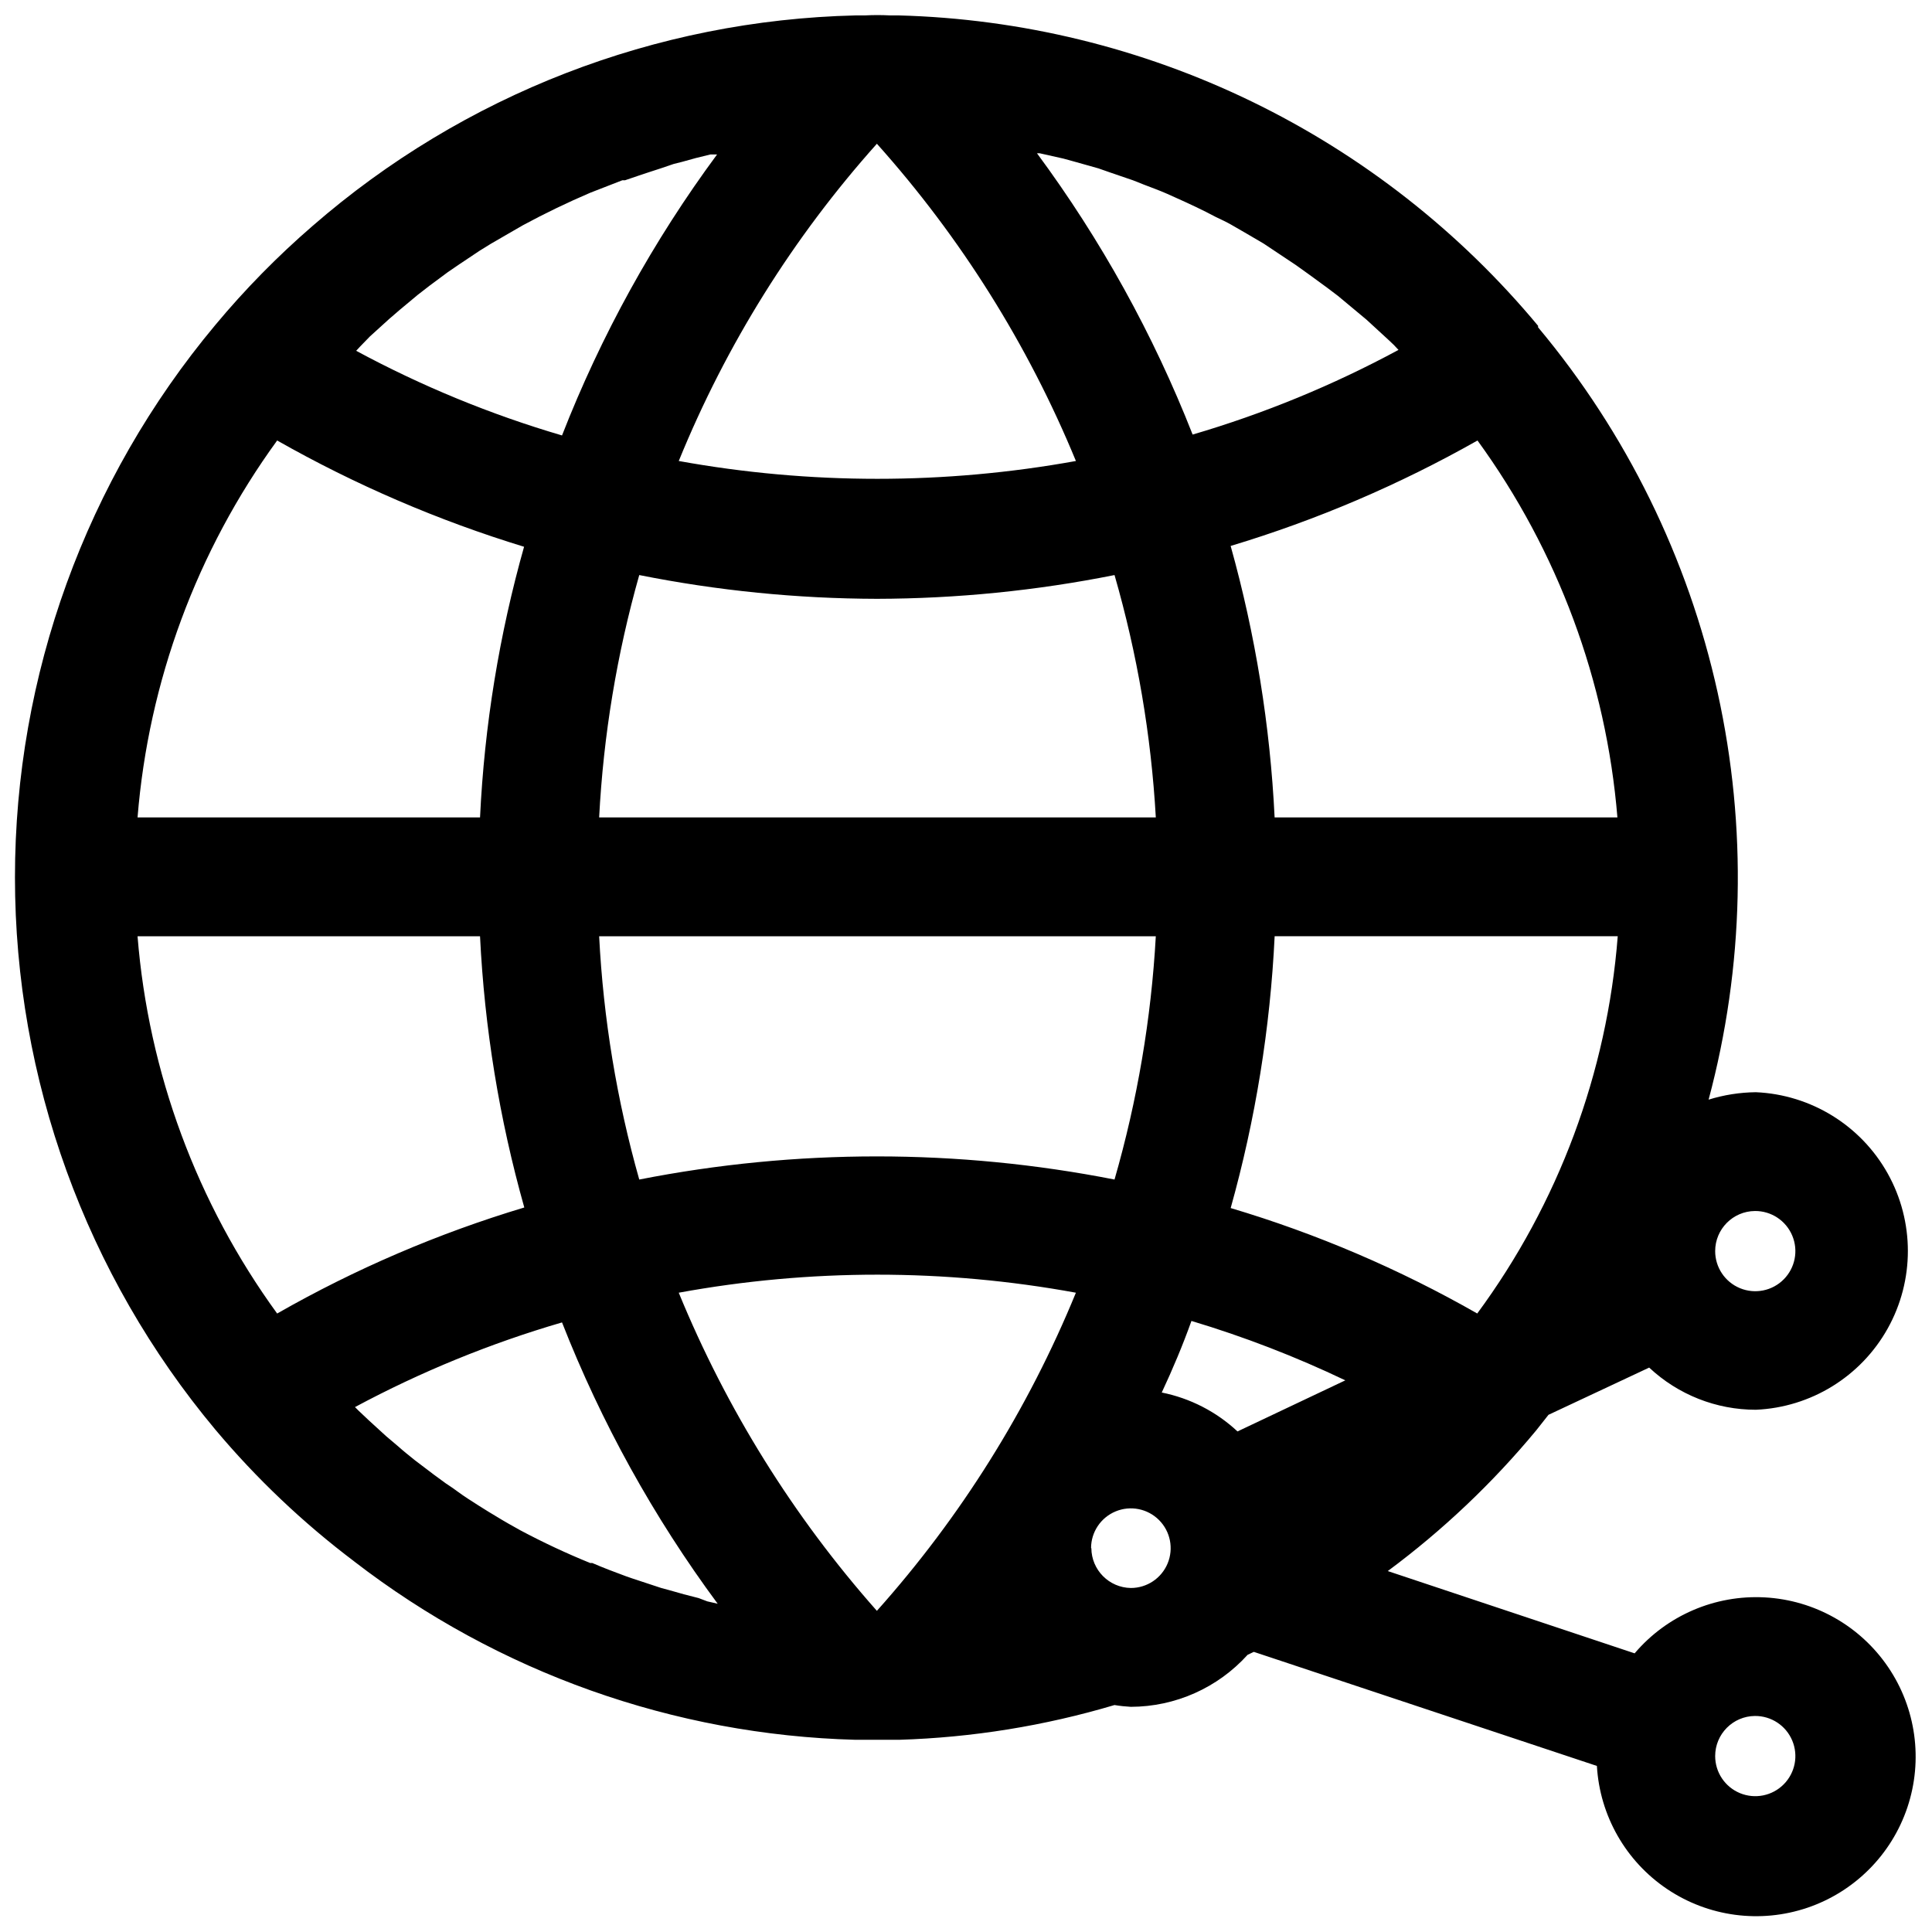 <?xml version="1.0" encoding="UTF-8"?>
<!-- Uploaded to: SVG Repo, www.svgrepo.com, Generator: SVG Repo Mixer Tools -->
<svg width="800px" height="800px" version="1.1" viewBox="144 144 512 512" xmlns="http://www.w3.org/2000/svg">
 <defs>
  <clipPath id="a">
   <path d="m148.09 148.09h503.81v503.81h-503.81z"/>
  </clipPath>
 </defs>
 <g clip-path="url(#a)">
  <path d="m237.91 557.83c38.148 29.406 84.648 45.945 132.8 47.234h5.824 5.746c19.344-0.59 38.527-3.688 57.074-9.211 1.434 0.238 2.879 0.395 4.328 0.473 11.793-0.023 23.031-5.027 30.938-13.777l1.652-0.789 90.922 30.23c0.766 13.176 7.641 25.238 18.59 32.613 10.945 7.371 24.707 9.207 37.207 4.965 12.496-4.246 22.293-14.082 26.488-26.598 4.191-12.516 2.301-26.27-5.117-37.188-7.414-10.918-19.508-17.742-32.684-18.457-13.18-0.711-25.938 4.773-34.484 14.828l-65.418-21.805c14.574-10.809 27.789-23.336 39.359-37.312l3.227-4.094 26.688-12.516c7.66 7.18 17.762 11.176 28.262 11.176 14.598-0.629 27.828-8.785 34.953-21.547 7.121-12.758 7.121-28.297 0-41.059-7.125-12.758-20.355-20.914-34.953-21.547-4.246 0.047-8.461 0.711-12.516 1.969 9.441-35.238 10.266-72.23 2.398-107.86-7.863-35.621-24.184-68.828-47.586-96.816v-0.395c-20.77-24.98-46.633-45.242-75.859-59.43-29.23-14.184-61.148-21.969-93.625-22.832h-2.281c-2.203-0.117-4.41-0.117-6.613 0h-2.441c-53.035 1.242-103.96 20.984-143.98 55.812-9.277 8.023-17.887 16.789-25.738 26.215-34.312 41.062-53.109 92.871-53.109 146.38 0 53.512 18.797 105.32 53.109 146.38 10.922 13.004 23.281 24.73 36.84 34.953zm187.91-371.8 3.148 0.867 6.141 1.73 3.148 1.102 5.984 2.047 2.988 1.184c2.047 0.789 4.016 1.496 5.984 2.363l2.281 1.023c3.699 1.652 7.242 3.305 10.785 5.195 1.34 0.629 2.676 1.258 3.938 1.969l4.094 2.363 4.566 2.676 3.777 2.516 4.723 3.148 3.305 2.363 4.961 3.621 2.914 2.203 7.559 6.297 5.824 5.352 1.418 1.34 1.258 1.34h-0.004c-17.348 9.363-35.633 16.883-54.551 22.434-10.426-26.547-24.293-51.613-41.25-74.547h0.707zm146.81 174.6h-90.844c-1.184-24.344-5.09-48.477-11.652-71.949 22.777-6.852 44.719-16.227 65.418-27.945 21.289 29.266 34.117 63.828 37.078 99.895zm-330.62-127.45 5.117-4.644 2.832-2.441 4.723-3.938 3.148-2.441 4.879-3.621 3.227-2.203 5.195-3.465 2.918-1.805 5.984-3.465 2.598-1.496c5.824-3.148 11.73-5.984 17.789-8.582l2.832-1.102 5.668-2.203h0.707l3.465-1.18 2.832-0.945 3.148-1.023 3.469-1.18 2.203-0.551 3.699-1.023 3.856-0.945h1.734c-16.922 22.902-30.738 47.945-41.094 74.469-18.918-5.551-37.203-13.07-54.551-22.434l1.023-1.102zm87.141 334.33c-2.598-0.629-5.195-1.34-7.871-2.125l-2.047-0.551-7.871-2.598-1.574-0.551c-2.992-1.102-5.902-2.203-8.816-3.465h-0.551c-6.312-2.566-12.484-5.457-18.5-8.66l-1.258-0.707c-2.441-1.34-4.801-2.754-7.242-4.25l-2.519-1.574c-1.969-1.258-3.856-2.441-5.668-3.777-1.812-1.34-2.047-1.418-3.07-2.125l-3.227-2.363-1.652-1.258-3.227-2.441c-1.574-1.258-3.148-2.519-4.644-3.856l-3.07-2.598-4.566-4.172-2.754-2.598-0.949-0.949c17.461-9.367 35.848-16.887 54.867-22.438 10.414 26.559 24.281 51.621 41.25 74.551l-2.754-0.629zm-57.938-175.39c1.188 24.324 5.121 48.434 11.73 71.875-22.828 6.852-44.801 16.281-65.496 28.102-21.293-29.285-34.098-63.883-36.996-99.977zm105.17 178.77c-22.105-24.957-39.855-53.461-52.508-84.309 34.793-6.375 70.457-6.375 105.25 0-12.66 30.898-30.496 59.41-52.742 84.309zm56.758-16.609c0-4.266 2.57-8.113 6.512-9.746 3.941-1.633 8.477-0.73 11.496 2.289 3.016 3.016 3.918 7.555 2.285 11.496-1.633 3.941-5.481 6.512-9.746 6.512-5.777-0.086-10.426-4.773-10.469-10.551zm38.809-30.938c-5.602-5.234-12.555-8.805-20.074-10.312 2.914-6.219 5.59-12.594 7.871-18.973v0.004c13.977 4.191 27.609 9.453 40.777 15.742zm-32.59-66.754c-41.586-8.176-84.367-8.176-125.95 0-5.949-21.023-9.516-42.648-10.629-64.473h147.52c-1.215 21.836-4.887 43.461-10.941 64.473zm-136.58-95.961c1.133-21.738 4.695-43.285 10.629-64.234 20.738 4.137 41.828 6.246 62.977 6.297 21.145-0.047 42.238-2.156 62.977-6.297 6.039 20.938 9.707 42.48 10.941 64.234zm21.098-94.465v0.004c12.559-30.828 30.316-59.266 52.508-84.074 22.223 24.828 40.059 53.258 52.742 84.074-34.801 6.297-70.449 6.297-105.25 0zm-40.934 22.516c-6.637 23.461-10.57 47.598-11.73 71.949h-90.762c2.914-36.066 15.715-70.629 36.996-99.895 20.734 11.766 42.695 21.219 65.496 28.184zm252.54 203.41c-20.641-11.785-42.562-21.16-65.34-27.945 6.574-23.496 10.48-47.66 11.652-72.031h90.922c-2.812 36.156-15.711 70.793-37.234 99.977zm73.602 106.66c4.309-0.031 8.207 2.539 9.875 6.508 1.672 3.969 0.781 8.551-2.254 11.605-3.031 3.059-7.609 3.981-11.59 2.34s-6.578-5.519-6.578-9.824c0-5.84 4.711-10.586 10.547-10.629zm0-133.82c4.309-0.031 8.207 2.539 9.875 6.508 1.672 3.969 0.781 8.551-2.254 11.605-3.031 3.059-7.609 3.981-11.59 2.34s-6.578-5.519-6.578-9.824c0-5.84 4.711-10.586 10.547-10.629z"/>
 </g>
</svg>